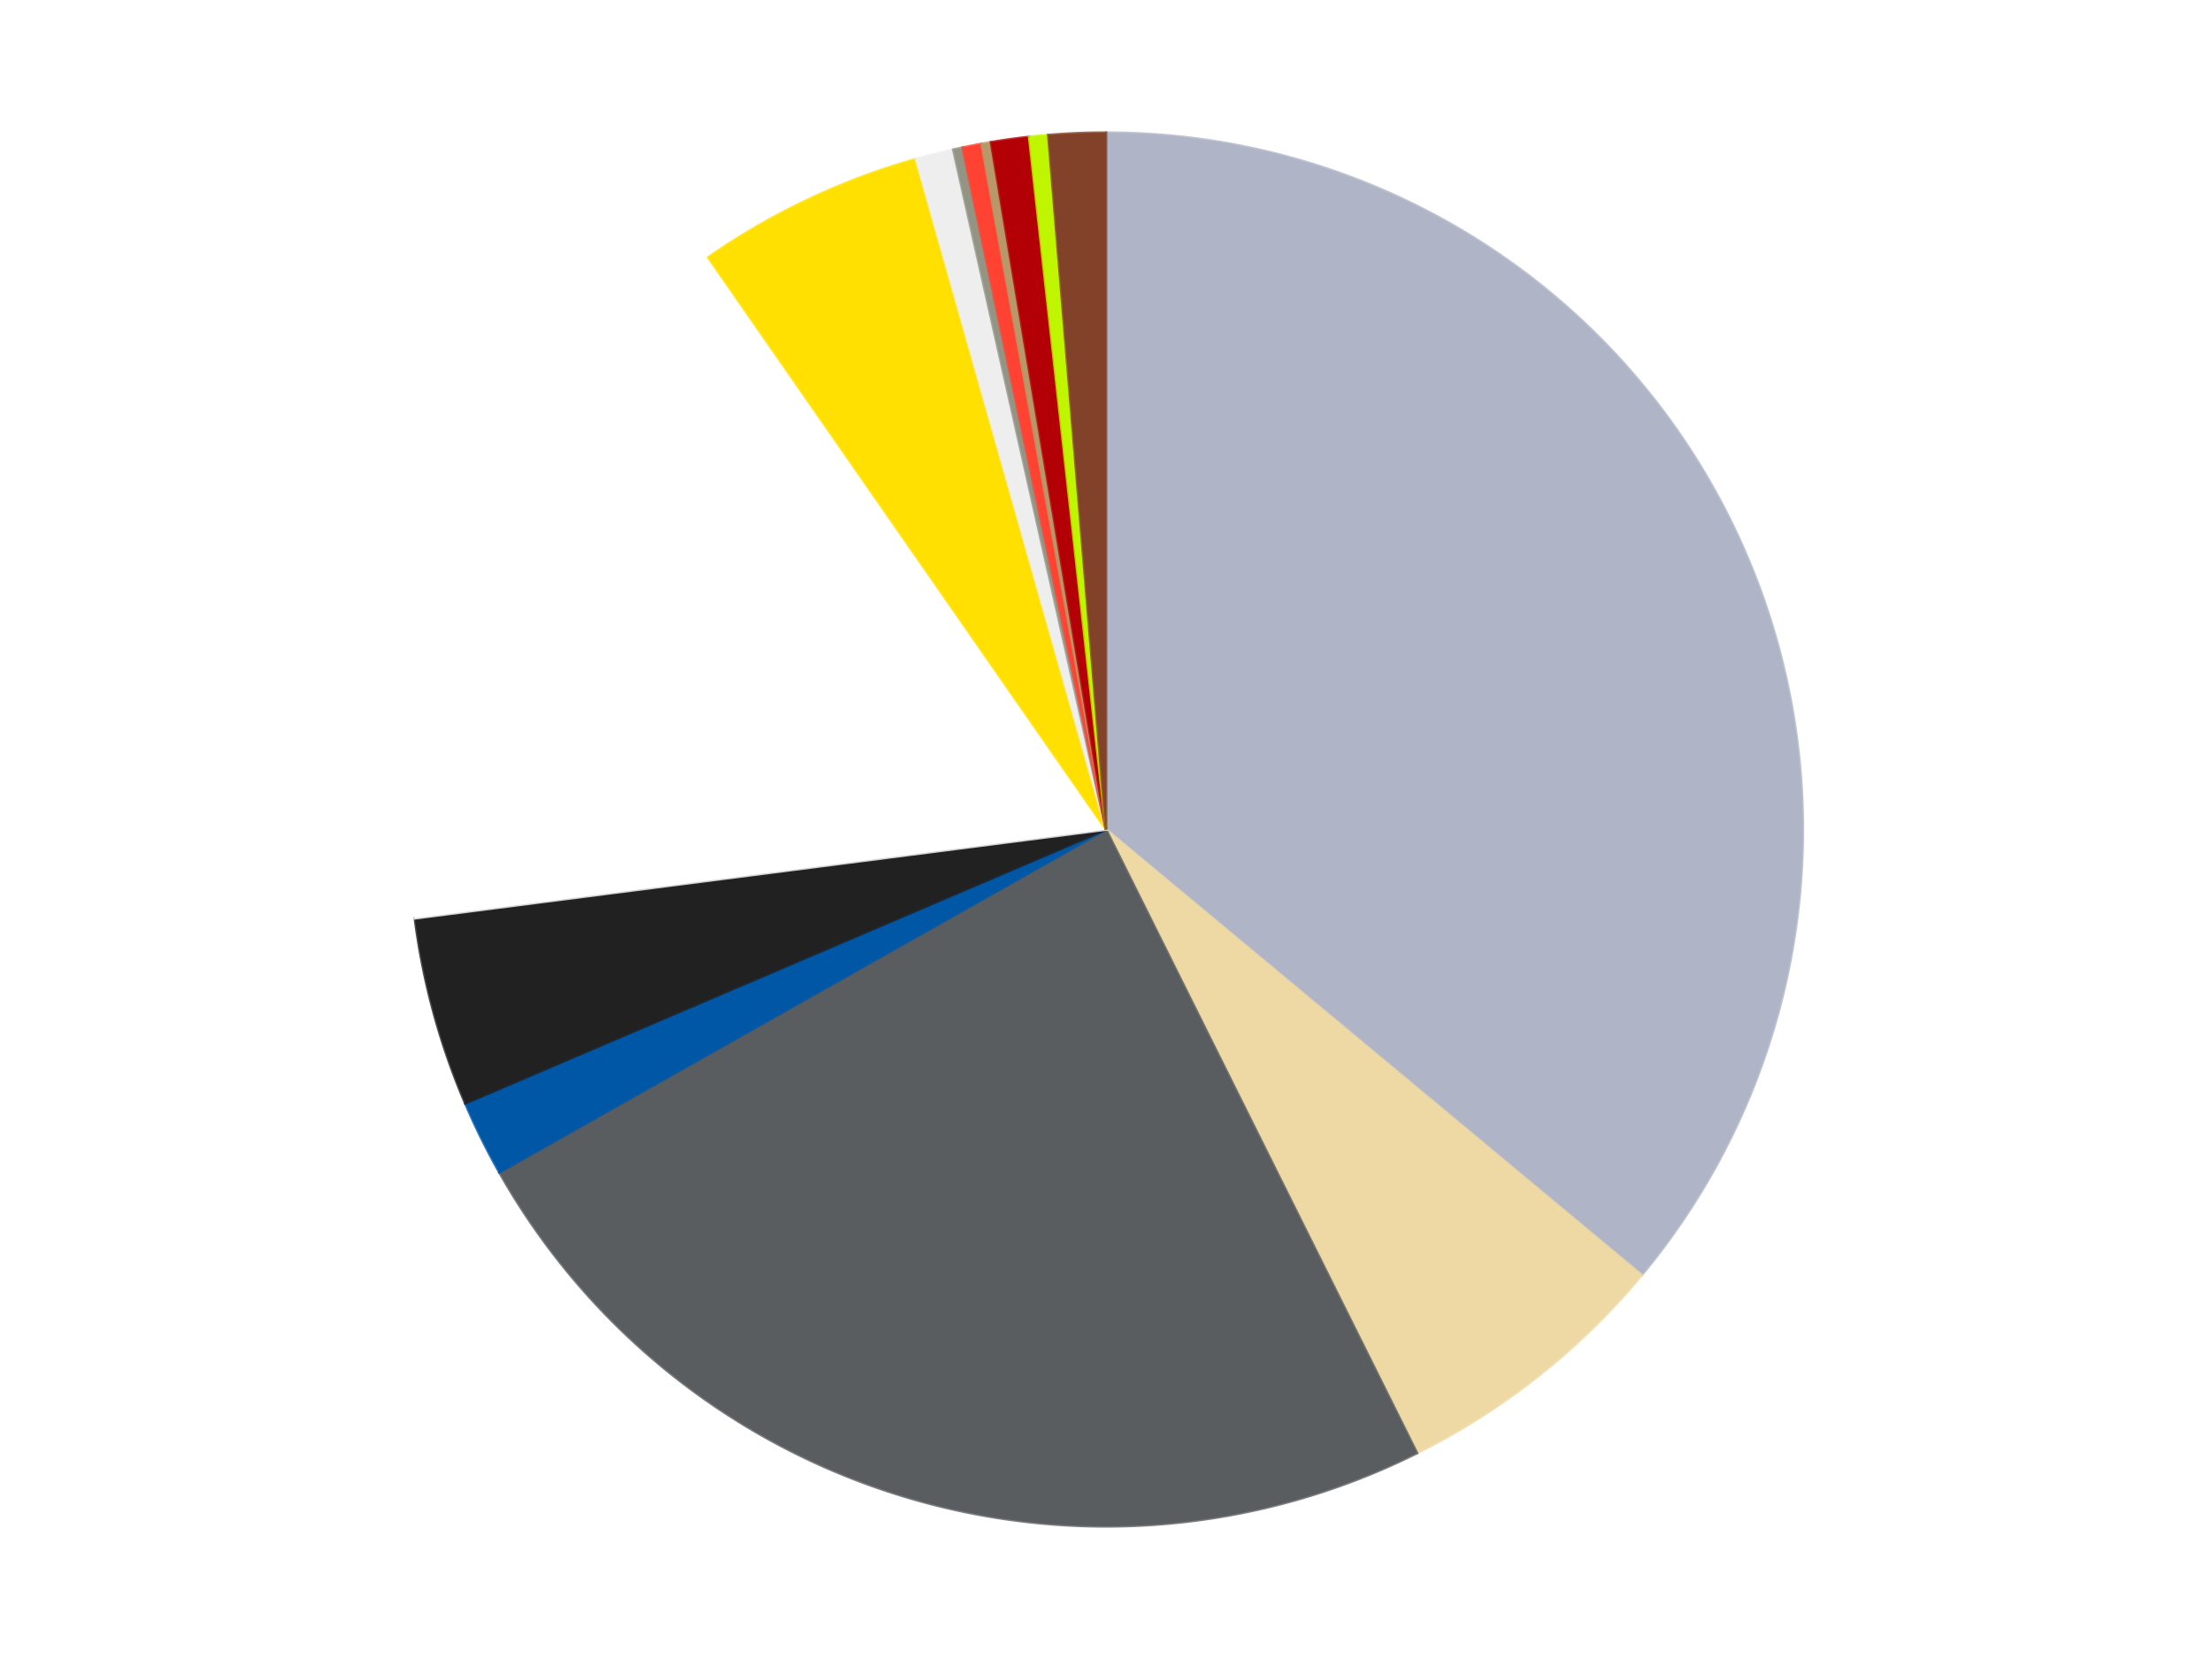 <?xml version='1.0' encoding='utf-8'?>
<svg xmlns="http://www.w3.org/2000/svg" xmlns:xlink="http://www.w3.org/1999/xlink" id="chart-7b90d76d-f1fe-466a-ac43-f6fa139ebfba" class="pygal-chart" viewBox="0 0 800 600"><!--Generated with pygal 3.0.4 (lxml) ©Kozea 2012-2016 on 2024-07-03--><!--http://pygal.org--><!--http://github.com/Kozea/pygal--><defs><style type="text/css">#chart-7b90d76d-f1fe-466a-ac43-f6fa139ebfba{-webkit-user-select:none;-webkit-font-smoothing:antialiased;font-family:Consolas,"Liberation Mono",Menlo,Courier,monospace}#chart-7b90d76d-f1fe-466a-ac43-f6fa139ebfba .title{font-family:Consolas,"Liberation Mono",Menlo,Courier,monospace;font-size:16px}#chart-7b90d76d-f1fe-466a-ac43-f6fa139ebfba .legends .legend text{font-family:Consolas,"Liberation Mono",Menlo,Courier,monospace;font-size:14px}#chart-7b90d76d-f1fe-466a-ac43-f6fa139ebfba .axis text{font-family:Consolas,"Liberation Mono",Menlo,Courier,monospace;font-size:10px}#chart-7b90d76d-f1fe-466a-ac43-f6fa139ebfba .axis text.major{font-family:Consolas,"Liberation Mono",Menlo,Courier,monospace;font-size:10px}#chart-7b90d76d-f1fe-466a-ac43-f6fa139ebfba .text-overlay text.value{font-family:Consolas,"Liberation Mono",Menlo,Courier,monospace;font-size:16px}#chart-7b90d76d-f1fe-466a-ac43-f6fa139ebfba .text-overlay text.label{font-family:Consolas,"Liberation Mono",Menlo,Courier,monospace;font-size:10px}#chart-7b90d76d-f1fe-466a-ac43-f6fa139ebfba .tooltip{font-family:Consolas,"Liberation Mono",Menlo,Courier,monospace;font-size:14px}#chart-7b90d76d-f1fe-466a-ac43-f6fa139ebfba text.no_data{font-family:Consolas,"Liberation Mono",Menlo,Courier,monospace;font-size:64px}
#chart-7b90d76d-f1fe-466a-ac43-f6fa139ebfba{background-color:transparent}#chart-7b90d76d-f1fe-466a-ac43-f6fa139ebfba path,#chart-7b90d76d-f1fe-466a-ac43-f6fa139ebfba line,#chart-7b90d76d-f1fe-466a-ac43-f6fa139ebfba rect,#chart-7b90d76d-f1fe-466a-ac43-f6fa139ebfba circle{-webkit-transition:150ms;-moz-transition:150ms;transition:150ms}#chart-7b90d76d-f1fe-466a-ac43-f6fa139ebfba .graph &gt; .background{fill:transparent}#chart-7b90d76d-f1fe-466a-ac43-f6fa139ebfba .plot &gt; .background{fill:transparent}#chart-7b90d76d-f1fe-466a-ac43-f6fa139ebfba .graph{fill:rgba(0,0,0,.87)}#chart-7b90d76d-f1fe-466a-ac43-f6fa139ebfba text.no_data{fill:rgba(0,0,0,1)}#chart-7b90d76d-f1fe-466a-ac43-f6fa139ebfba .title{fill:rgba(0,0,0,1)}#chart-7b90d76d-f1fe-466a-ac43-f6fa139ebfba .legends .legend text{fill:rgba(0,0,0,.87)}#chart-7b90d76d-f1fe-466a-ac43-f6fa139ebfba .legends .legend:hover text{fill:rgba(0,0,0,1)}#chart-7b90d76d-f1fe-466a-ac43-f6fa139ebfba .axis .line{stroke:rgba(0,0,0,1)}#chart-7b90d76d-f1fe-466a-ac43-f6fa139ebfba .axis .guide.line{stroke:rgba(0,0,0,.54)}#chart-7b90d76d-f1fe-466a-ac43-f6fa139ebfba .axis .major.line{stroke:rgba(0,0,0,.87)}#chart-7b90d76d-f1fe-466a-ac43-f6fa139ebfba .axis text.major{fill:rgba(0,0,0,1)}#chart-7b90d76d-f1fe-466a-ac43-f6fa139ebfba .axis.y .guides:hover .guide.line,#chart-7b90d76d-f1fe-466a-ac43-f6fa139ebfba .line-graph .axis.x .guides:hover .guide.line,#chart-7b90d76d-f1fe-466a-ac43-f6fa139ebfba .stackedline-graph .axis.x .guides:hover .guide.line,#chart-7b90d76d-f1fe-466a-ac43-f6fa139ebfba .xy-graph .axis.x .guides:hover .guide.line{stroke:rgba(0,0,0,1)}#chart-7b90d76d-f1fe-466a-ac43-f6fa139ebfba .axis .guides:hover text{fill:rgba(0,0,0,1)}#chart-7b90d76d-f1fe-466a-ac43-f6fa139ebfba .reactive{fill-opacity:1.0;stroke-opacity:.8;stroke-width:1}#chart-7b90d76d-f1fe-466a-ac43-f6fa139ebfba .ci{stroke:rgba(0,0,0,.87)}#chart-7b90d76d-f1fe-466a-ac43-f6fa139ebfba .reactive.active,#chart-7b90d76d-f1fe-466a-ac43-f6fa139ebfba .active .reactive{fill-opacity:0.6;stroke-opacity:.9;stroke-width:4}#chart-7b90d76d-f1fe-466a-ac43-f6fa139ebfba .ci .reactive.active{stroke-width:1.5}#chart-7b90d76d-f1fe-466a-ac43-f6fa139ebfba .series text{fill:rgba(0,0,0,1)}#chart-7b90d76d-f1fe-466a-ac43-f6fa139ebfba .tooltip rect{fill:transparent;stroke:rgba(0,0,0,1);-webkit-transition:opacity 150ms;-moz-transition:opacity 150ms;transition:opacity 150ms}#chart-7b90d76d-f1fe-466a-ac43-f6fa139ebfba .tooltip .label{fill:rgba(0,0,0,.87)}#chart-7b90d76d-f1fe-466a-ac43-f6fa139ebfba .tooltip .label{fill:rgba(0,0,0,.87)}#chart-7b90d76d-f1fe-466a-ac43-f6fa139ebfba .tooltip .legend{font-size:.8em;fill:rgba(0,0,0,.54)}#chart-7b90d76d-f1fe-466a-ac43-f6fa139ebfba .tooltip .x_label{font-size:.6em;fill:rgba(0,0,0,1)}#chart-7b90d76d-f1fe-466a-ac43-f6fa139ebfba .tooltip .xlink{font-size:.5em;text-decoration:underline}#chart-7b90d76d-f1fe-466a-ac43-f6fa139ebfba .tooltip .value{font-size:1.5em}#chart-7b90d76d-f1fe-466a-ac43-f6fa139ebfba .bound{font-size:.5em}#chart-7b90d76d-f1fe-466a-ac43-f6fa139ebfba .max-value{font-size:.75em;fill:rgba(0,0,0,.54)}#chart-7b90d76d-f1fe-466a-ac43-f6fa139ebfba .map-element{fill:transparent;stroke:rgba(0,0,0,.54) !important}#chart-7b90d76d-f1fe-466a-ac43-f6fa139ebfba .map-element .reactive{fill-opacity:inherit;stroke-opacity:inherit}#chart-7b90d76d-f1fe-466a-ac43-f6fa139ebfba .color-0,#chart-7b90d76d-f1fe-466a-ac43-f6fa139ebfba .color-0 a:visited{stroke:#F44336;fill:#F44336}#chart-7b90d76d-f1fe-466a-ac43-f6fa139ebfba .color-1,#chart-7b90d76d-f1fe-466a-ac43-f6fa139ebfba .color-1 a:visited{stroke:#3F51B5;fill:#3F51B5}#chart-7b90d76d-f1fe-466a-ac43-f6fa139ebfba .color-2,#chart-7b90d76d-f1fe-466a-ac43-f6fa139ebfba .color-2 a:visited{stroke:#009688;fill:#009688}#chart-7b90d76d-f1fe-466a-ac43-f6fa139ebfba .color-3,#chart-7b90d76d-f1fe-466a-ac43-f6fa139ebfba .color-3 a:visited{stroke:#FFC107;fill:#FFC107}#chart-7b90d76d-f1fe-466a-ac43-f6fa139ebfba .color-4,#chart-7b90d76d-f1fe-466a-ac43-f6fa139ebfba .color-4 a:visited{stroke:#FF5722;fill:#FF5722}#chart-7b90d76d-f1fe-466a-ac43-f6fa139ebfba .color-5,#chart-7b90d76d-f1fe-466a-ac43-f6fa139ebfba .color-5 a:visited{stroke:#9C27B0;fill:#9C27B0}#chart-7b90d76d-f1fe-466a-ac43-f6fa139ebfba .color-6,#chart-7b90d76d-f1fe-466a-ac43-f6fa139ebfba .color-6 a:visited{stroke:#03A9F4;fill:#03A9F4}#chart-7b90d76d-f1fe-466a-ac43-f6fa139ebfba .color-7,#chart-7b90d76d-f1fe-466a-ac43-f6fa139ebfba .color-7 a:visited{stroke:#8BC34A;fill:#8BC34A}#chart-7b90d76d-f1fe-466a-ac43-f6fa139ebfba .color-8,#chart-7b90d76d-f1fe-466a-ac43-f6fa139ebfba .color-8 a:visited{stroke:#FF9800;fill:#FF9800}#chart-7b90d76d-f1fe-466a-ac43-f6fa139ebfba .color-9,#chart-7b90d76d-f1fe-466a-ac43-f6fa139ebfba .color-9 a:visited{stroke:#E91E63;fill:#E91E63}#chart-7b90d76d-f1fe-466a-ac43-f6fa139ebfba .color-10,#chart-7b90d76d-f1fe-466a-ac43-f6fa139ebfba .color-10 a:visited{stroke:#2196F3;fill:#2196F3}#chart-7b90d76d-f1fe-466a-ac43-f6fa139ebfba .color-11,#chart-7b90d76d-f1fe-466a-ac43-f6fa139ebfba .color-11 a:visited{stroke:#4CAF50;fill:#4CAF50}#chart-7b90d76d-f1fe-466a-ac43-f6fa139ebfba .color-12,#chart-7b90d76d-f1fe-466a-ac43-f6fa139ebfba .color-12 a:visited{stroke:#FFEB3B;fill:#FFEB3B}#chart-7b90d76d-f1fe-466a-ac43-f6fa139ebfba .color-13,#chart-7b90d76d-f1fe-466a-ac43-f6fa139ebfba .color-13 a:visited{stroke:#673AB7;fill:#673AB7}#chart-7b90d76d-f1fe-466a-ac43-f6fa139ebfba .text-overlay .color-0 text{fill:black}#chart-7b90d76d-f1fe-466a-ac43-f6fa139ebfba .text-overlay .color-1 text{fill:black}#chart-7b90d76d-f1fe-466a-ac43-f6fa139ebfba .text-overlay .color-2 text{fill:black}#chart-7b90d76d-f1fe-466a-ac43-f6fa139ebfba .text-overlay .color-3 text{fill:black}#chart-7b90d76d-f1fe-466a-ac43-f6fa139ebfba .text-overlay .color-4 text{fill:black}#chart-7b90d76d-f1fe-466a-ac43-f6fa139ebfba .text-overlay .color-5 text{fill:black}#chart-7b90d76d-f1fe-466a-ac43-f6fa139ebfba .text-overlay .color-6 text{fill:black}#chart-7b90d76d-f1fe-466a-ac43-f6fa139ebfba .text-overlay .color-7 text{fill:black}#chart-7b90d76d-f1fe-466a-ac43-f6fa139ebfba .text-overlay .color-8 text{fill:black}#chart-7b90d76d-f1fe-466a-ac43-f6fa139ebfba .text-overlay .color-9 text{fill:black}#chart-7b90d76d-f1fe-466a-ac43-f6fa139ebfba .text-overlay .color-10 text{fill:black}#chart-7b90d76d-f1fe-466a-ac43-f6fa139ebfba .text-overlay .color-11 text{fill:black}#chart-7b90d76d-f1fe-466a-ac43-f6fa139ebfba .text-overlay .color-12 text{fill:black}#chart-7b90d76d-f1fe-466a-ac43-f6fa139ebfba .text-overlay .color-13 text{fill:black}
#chart-7b90d76d-f1fe-466a-ac43-f6fa139ebfba text.no_data{text-anchor:middle}#chart-7b90d76d-f1fe-466a-ac43-f6fa139ebfba .guide.line{fill:none}#chart-7b90d76d-f1fe-466a-ac43-f6fa139ebfba .centered{text-anchor:middle}#chart-7b90d76d-f1fe-466a-ac43-f6fa139ebfba .title{text-anchor:middle}#chart-7b90d76d-f1fe-466a-ac43-f6fa139ebfba .legends .legend text{fill-opacity:1}#chart-7b90d76d-f1fe-466a-ac43-f6fa139ebfba .axis.x text{text-anchor:middle}#chart-7b90d76d-f1fe-466a-ac43-f6fa139ebfba .axis.x:not(.web) text[transform]{text-anchor:start}#chart-7b90d76d-f1fe-466a-ac43-f6fa139ebfba .axis.x:not(.web) text[transform].backwards{text-anchor:end}#chart-7b90d76d-f1fe-466a-ac43-f6fa139ebfba .axis.y text{text-anchor:end}#chart-7b90d76d-f1fe-466a-ac43-f6fa139ebfba .axis.y text[transform].backwards{text-anchor:start}#chart-7b90d76d-f1fe-466a-ac43-f6fa139ebfba .axis.y2 text{text-anchor:start}#chart-7b90d76d-f1fe-466a-ac43-f6fa139ebfba .axis.y2 text[transform].backwards{text-anchor:end}#chart-7b90d76d-f1fe-466a-ac43-f6fa139ebfba .axis .guide.line{stroke-dasharray:4,4;stroke:black}#chart-7b90d76d-f1fe-466a-ac43-f6fa139ebfba .axis .major.guide.line{stroke-dasharray:6,6;stroke:black}#chart-7b90d76d-f1fe-466a-ac43-f6fa139ebfba .horizontal .axis.y .guide.line,#chart-7b90d76d-f1fe-466a-ac43-f6fa139ebfba .horizontal .axis.y2 .guide.line,#chart-7b90d76d-f1fe-466a-ac43-f6fa139ebfba .vertical .axis.x .guide.line{opacity:0}#chart-7b90d76d-f1fe-466a-ac43-f6fa139ebfba .horizontal .axis.always_show .guide.line,#chart-7b90d76d-f1fe-466a-ac43-f6fa139ebfba .vertical .axis.always_show .guide.line{opacity:1 !important}#chart-7b90d76d-f1fe-466a-ac43-f6fa139ebfba .axis.y .guides:hover .guide.line,#chart-7b90d76d-f1fe-466a-ac43-f6fa139ebfba .axis.y2 .guides:hover .guide.line,#chart-7b90d76d-f1fe-466a-ac43-f6fa139ebfba .axis.x .guides:hover .guide.line{opacity:1}#chart-7b90d76d-f1fe-466a-ac43-f6fa139ebfba .axis .guides:hover text{opacity:1}#chart-7b90d76d-f1fe-466a-ac43-f6fa139ebfba .nofill{fill:none}#chart-7b90d76d-f1fe-466a-ac43-f6fa139ebfba .subtle-fill{fill-opacity:.2}#chart-7b90d76d-f1fe-466a-ac43-f6fa139ebfba .dot{stroke-width:1px;fill-opacity:1;stroke-opacity:1}#chart-7b90d76d-f1fe-466a-ac43-f6fa139ebfba .dot.active{stroke-width:5px}#chart-7b90d76d-f1fe-466a-ac43-f6fa139ebfba .dot.negative{fill:transparent}#chart-7b90d76d-f1fe-466a-ac43-f6fa139ebfba text,#chart-7b90d76d-f1fe-466a-ac43-f6fa139ebfba tspan{stroke:none !important}#chart-7b90d76d-f1fe-466a-ac43-f6fa139ebfba .series text.active{opacity:1}#chart-7b90d76d-f1fe-466a-ac43-f6fa139ebfba .tooltip rect{fill-opacity:.95;stroke-width:.5}#chart-7b90d76d-f1fe-466a-ac43-f6fa139ebfba .tooltip text{fill-opacity:1}#chart-7b90d76d-f1fe-466a-ac43-f6fa139ebfba .showable{visibility:hidden}#chart-7b90d76d-f1fe-466a-ac43-f6fa139ebfba .showable.shown{visibility:visible}#chart-7b90d76d-f1fe-466a-ac43-f6fa139ebfba .gauge-background{fill:rgba(229,229,229,1);stroke:none}#chart-7b90d76d-f1fe-466a-ac43-f6fa139ebfba .bg-lines{stroke:transparent;stroke-width:2px}</style><script type="text/javascript">window.pygal = window.pygal || {};window.pygal.config = window.pygal.config || {};window.pygal.config['7b90d76d-f1fe-466a-ac43-f6fa139ebfba'] = {"allow_interruptions": false, "box_mode": "extremes", "classes": ["pygal-chart"], "css": ["file://style.css", "file://graph.css"], "defs": [], "disable_xml_declaration": false, "dots_size": 2.5, "dynamic_print_values": false, "explicit_size": false, "fill": false, "force_uri_protocol": "https", "formatter": null, "half_pie": false, "height": 600, "include_x_axis": false, "inner_radius": 0, "interpolate": null, "interpolation_parameters": {}, "interpolation_precision": 250, "inverse_y_axis": false, "js": ["//kozea.github.io/pygal.js/2.0.x/pygal-tooltips.min.js"], "legend_at_bottom": false, "legend_at_bottom_columns": null, "legend_box_size": 12, "logarithmic": false, "margin": 20, "margin_bottom": null, "margin_left": null, "margin_right": null, "margin_top": null, "max_scale": 16, "min_scale": 4, "missing_value_fill_truncation": "x", "no_data_text": "No data", "no_prefix": false, "order_min": null, "pretty_print": false, "print_labels": false, "print_values": false, "print_values_position": "center", "print_zeroes": true, "range": null, "rounded_bars": null, "secondary_range": null, "show_dots": true, "show_legend": false, "show_minor_x_labels": true, "show_minor_y_labels": true, "show_only_major_dots": false, "show_x_guides": false, "show_x_labels": true, "show_y_guides": true, "show_y_labels": true, "spacing": 10, "stack_from_top": false, "strict": false, "stroke": true, "stroke_style": null, "style": {"background": "transparent", "ci_colors": [], "colors": ["#F44336", "#3F51B5", "#009688", "#FFC107", "#FF5722", "#9C27B0", "#03A9F4", "#8BC34A", "#FF9800", "#E91E63", "#2196F3", "#4CAF50", "#FFEB3B", "#673AB7", "#00BCD4", "#CDDC39", "#9E9E9E", "#607D8B"], "dot_opacity": "1", "font_family": "Consolas, \"Liberation Mono\", Menlo, Courier, monospace", "foreground": "rgba(0, 0, 0, .87)", "foreground_strong": "rgba(0, 0, 0, 1)", "foreground_subtle": "rgba(0, 0, 0, .54)", "guide_stroke_color": "black", "guide_stroke_dasharray": "4,4", "label_font_family": "Consolas, \"Liberation Mono\", Menlo, Courier, monospace", "label_font_size": 10, "legend_font_family": "Consolas, \"Liberation Mono\", Menlo, Courier, monospace", "legend_font_size": 14, "major_guide_stroke_color": "black", "major_guide_stroke_dasharray": "6,6", "major_label_font_family": "Consolas, \"Liberation Mono\", Menlo, Courier, monospace", "major_label_font_size": 10, "no_data_font_family": "Consolas, \"Liberation Mono\", Menlo, Courier, monospace", "no_data_font_size": 64, "opacity": "1.0", "opacity_hover": "0.6", "plot_background": "transparent", "stroke_opacity": ".8", "stroke_opacity_hover": ".9", "stroke_width": "1", "stroke_width_hover": "4", "title_font_family": "Consolas, \"Liberation Mono\", Menlo, Courier, monospace", "title_font_size": 16, "tooltip_font_family": "Consolas, \"Liberation Mono\", Menlo, Courier, monospace", "tooltip_font_size": 14, "transition": "150ms", "value_background": "rgba(229, 229, 229, 1)", "value_colors": [], "value_font_family": "Consolas, \"Liberation Mono\", Menlo, Courier, monospace", "value_font_size": 16, "value_label_font_family": "Consolas, \"Liberation Mono\", Menlo, Courier, monospace", "value_label_font_size": 10}, "title": null, "tooltip_border_radius": 0, "tooltip_fancy_mode": true, "truncate_label": null, "truncate_legend": null, "width": 800, "x_label_rotation": 0, "x_labels": null, "x_labels_major": null, "x_labels_major_count": null, "x_labels_major_every": null, "x_title": null, "xrange": null, "y_label_rotation": 0, "y_labels": null, "y_labels_major": null, "y_labels_major_count": null, "y_labels_major_every": null, "y_title": null, "zero": 0, "legends": ["Light Bluish Gray", "Tan", "Dark Bluish Gray", "Blue", "Black", "White", "Yellow", "Trans-Clear", "Trans-Black", "Trans-Neon Orange", "Dark Tan", "Red", "Trans-Neon Green", "Reddish Brown"]}</script><script type="text/javascript" xlink:href="https://kozea.github.io/pygal.js/2.0.x/pygal-tooltips.min.js"/></defs><title>Pygal</title><g class="graph pie-graph vertical"><rect x="0" y="0" width="800" height="600" class="background"/><g transform="translate(20, 20)" class="plot"><rect x="0" y="0" width="760" height="560" class="background"/><g class="series serie-0 color-0"><g class="slices"><g class="slice" style="fill: #AFB5C7; stroke: #AFB5C7"><path d="M380 28 A252 252 0 0 1 573.725 441.166 L380 280 A0 0 0 0 0 380 280 z" class="slice reactive tooltip-trigger"/><desc class="value">164</desc><desc class="x centered">494.0821837351887</desc><desc class="y centered">226.5092965627611</desc></g></g></g><g class="series serie-1 color-1"><g class="slices"><g class="slice" style="fill: #EED9A4; stroke: #EED9A4"><path d="M573.725 441.166 A252 252 0 0 1 492.463 505.513 L380 280 A0 0 0 0 0 380 280 z" class="slice reactive tooltip-trigger"/><desc class="value">30</desc><desc class="x centered">458.21915887554326</desc><desc class="y centered">378.7813908831138</desc></g></g></g><g class="series serie-2 color-2"><g class="slices"><g class="slice" style="fill: #595D60; stroke: #595D60"><path d="M492.463 505.513 A252 252 0 0 1 160.611 403.986 L380 280 A0 0 0 0 0 380 280 z" class="slice reactive tooltip-trigger"/><desc class="value">110</desc><desc class="x centered">343.1380557288222</desc><desc class="y centered">400.4873315521121</desc></g></g></g><g class="series serie-3 color-3"><g class="slices"><g class="slice" style="fill: #0057A6; stroke: #0057A6"><path d="M160.611 403.986 A252 252 0 0 1 148.279 379.042 L380 280 A0 0 0 0 0 380 280 z" class="slice reactive tooltip-trigger"/><desc class="value">8</desc><desc class="x centered">267.0502059007413</desc><desc class="y centered">335.8421347455044</desc></g></g></g><g class="series serie-4 color-4"><g class="slices"><g class="slice" style="fill: #212121; stroke: #212121"><path d="M148.279 379.042 A252 252 0 0 1 130.053 312.102 L380 280 A0 0 0 0 0 380 280 z" class="slice reactive tooltip-trigger"/><desc class="value">20</desc><desc class="x centered">258.42568027871255</desc><desc class="y centered">313.101129653022</desc></g></g></g><g class="series serie-5 color-5"><g class="slices"><g class="slice" style="fill: #FFFFFF; stroke: #FFFFFF"><path d="M130.053 312.102 A252 252 0 0 1 236.133 73.104 L380 280 A0 0 0 0 0 380 280 z" class="slice reactive tooltip-trigger"/><desc class="value">79</desc><desc class="x centered">264.8343731420284</desc><desc class="y centered">228.88367784737977</desc></g></g></g><g class="series serie-6 color-6"><g class="slices"><g class="slice" style="fill: #FFE001; stroke: #FFE001"><path d="M236.133 73.104 A252 252 0 0 1 311.283 37.55 L380 280 A0 0 0 0 0 380 280 z" class="slice reactive tooltip-trigger"/><desc class="value">24</desc><desc class="x centered">326.1157702263652</desc><desc class="y centered">166.10316166942064</desc></g></g></g><g class="series serie-7 color-7"><g class="slices"><g class="slice" style="fill: #EEEEEE; stroke: #EEEEEE"><path d="M311.283 37.55 A252 252 0 0 1 324.773 34.126 L380 280 A0 0 0 0 0 380 280 z" class="slice reactive tooltip-trigger"/><desc class="value">4</desc><desc class="x centered">349.0022522955431</desc><desc class="y centered">157.87244521709755</desc></g></g></g><g class="series serie-8 color-8"><g class="slices"><g class="slice" style="fill: #939484; stroke: #939484"><path d="M324.773 34.126 A252 252 0 0 1 328.174 33.387 L380 280 A0 0 0 0 0 380 280 z" class="slice reactive tooltip-trigger"/><desc class="value">1</desc><desc class="x centered">353.2360942493257</desc><desc class="y centered">156.87529350707462</desc></g></g></g><g class="series serie-9 color-9"><g class="slices"><g class="slice" style="fill: #FF4231; stroke: #FF4231"><path d="M328.174 33.387 A252 252 0 0 1 335.004 32.05 L380 280 A0 0 0 0 0 380 280 z" class="slice reactive tooltip-trigger"/><desc class="value">2</desc><desc class="x centered">355.79203361343264</desc><desc class="y centered">156.34736410643393</desc></g></g></g><g class="series serie-10 color-10"><g class="slices"><g class="slice" style="fill: #B89869; stroke: #B89869"><path d="M335.004 32.05 A252 252 0 0 1 338.432 31.452 L380 280 A0 0 0 0 0 380 280 z" class="slice reactive tooltip-trigger"/><desc class="value">1</desc><desc class="x centered">358.3583593104992</desc><desc class="y centered">155.8724873838739</desc></g></g></g><g class="series serie-11 color-11"><g class="slices"><g class="slice" style="fill: #B30006; stroke: #B30006"><path d="M338.432 31.452 A252 252 0 0 1 352.217 29.536 L380 280 A0 0 0 0 0 380 280 z" class="slice reactive tooltip-trigger"/><desc class="value">4</desc><desc class="x centered">362.6556571620168</desc><desc class="y centered">155.19946405756707</desc></g></g></g><g class="series serie-12 color-12"><g class="slices"><g class="slice" style="fill: #C0F500; stroke: #C0F500"><path d="M352.217 29.536 A252 252 0 0 1 359.144 28.864 L380 280 A0 0 0 0 0 380 280 z" class="slice reactive tooltip-trigger"/><desc class="value">2</desc><desc class="x centered">367.839245964771</desc><desc class="y centered">154.5882140255763</desc></g></g></g><g class="series serie-13 color-13"><g class="slices"><g class="slice" style="fill: #82422A; stroke: #82422A"><path d="M359.144 28.864 A252 252 0 0 1 380 28 L380 280 A0 0 0 0 0 380 280 z" class="slice reactive tooltip-trigger"/><desc class="value">6</desc><desc class="x centered">374.7816159460039</desc><desc class="y centered">154.10810801380018</desc></g></g></g></g><g class="titles"/><g transform="translate(20, 20)" class="plot overlay"><g class="series serie-0 color-0"/><g class="series serie-1 color-1"/><g class="series serie-2 color-2"/><g class="series serie-3 color-3"/><g class="series serie-4 color-4"/><g class="series serie-5 color-5"/><g class="series serie-6 color-6"/><g class="series serie-7 color-7"/><g class="series serie-8 color-8"/><g class="series serie-9 color-9"/><g class="series serie-10 color-10"/><g class="series serie-11 color-11"/><g class="series serie-12 color-12"/><g class="series serie-13 color-13"/></g><g transform="translate(20, 20)" class="plot text-overlay"><g class="series serie-0 color-0"/><g class="series serie-1 color-1"/><g class="series serie-2 color-2"/><g class="series serie-3 color-3"/><g class="series serie-4 color-4"/><g class="series serie-5 color-5"/><g class="series serie-6 color-6"/><g class="series serie-7 color-7"/><g class="series serie-8 color-8"/><g class="series serie-9 color-9"/><g class="series serie-10 color-10"/><g class="series serie-11 color-11"/><g class="series serie-12 color-12"/><g class="series serie-13 color-13"/></g><g transform="translate(20, 20)" class="plot tooltip-overlay"><g transform="translate(0 0)" style="opacity: 0" class="tooltip"><rect rx="0" ry="0" width="0" height="0" class="tooltip-box"/><g class="text"/></g></g></g></svg>
